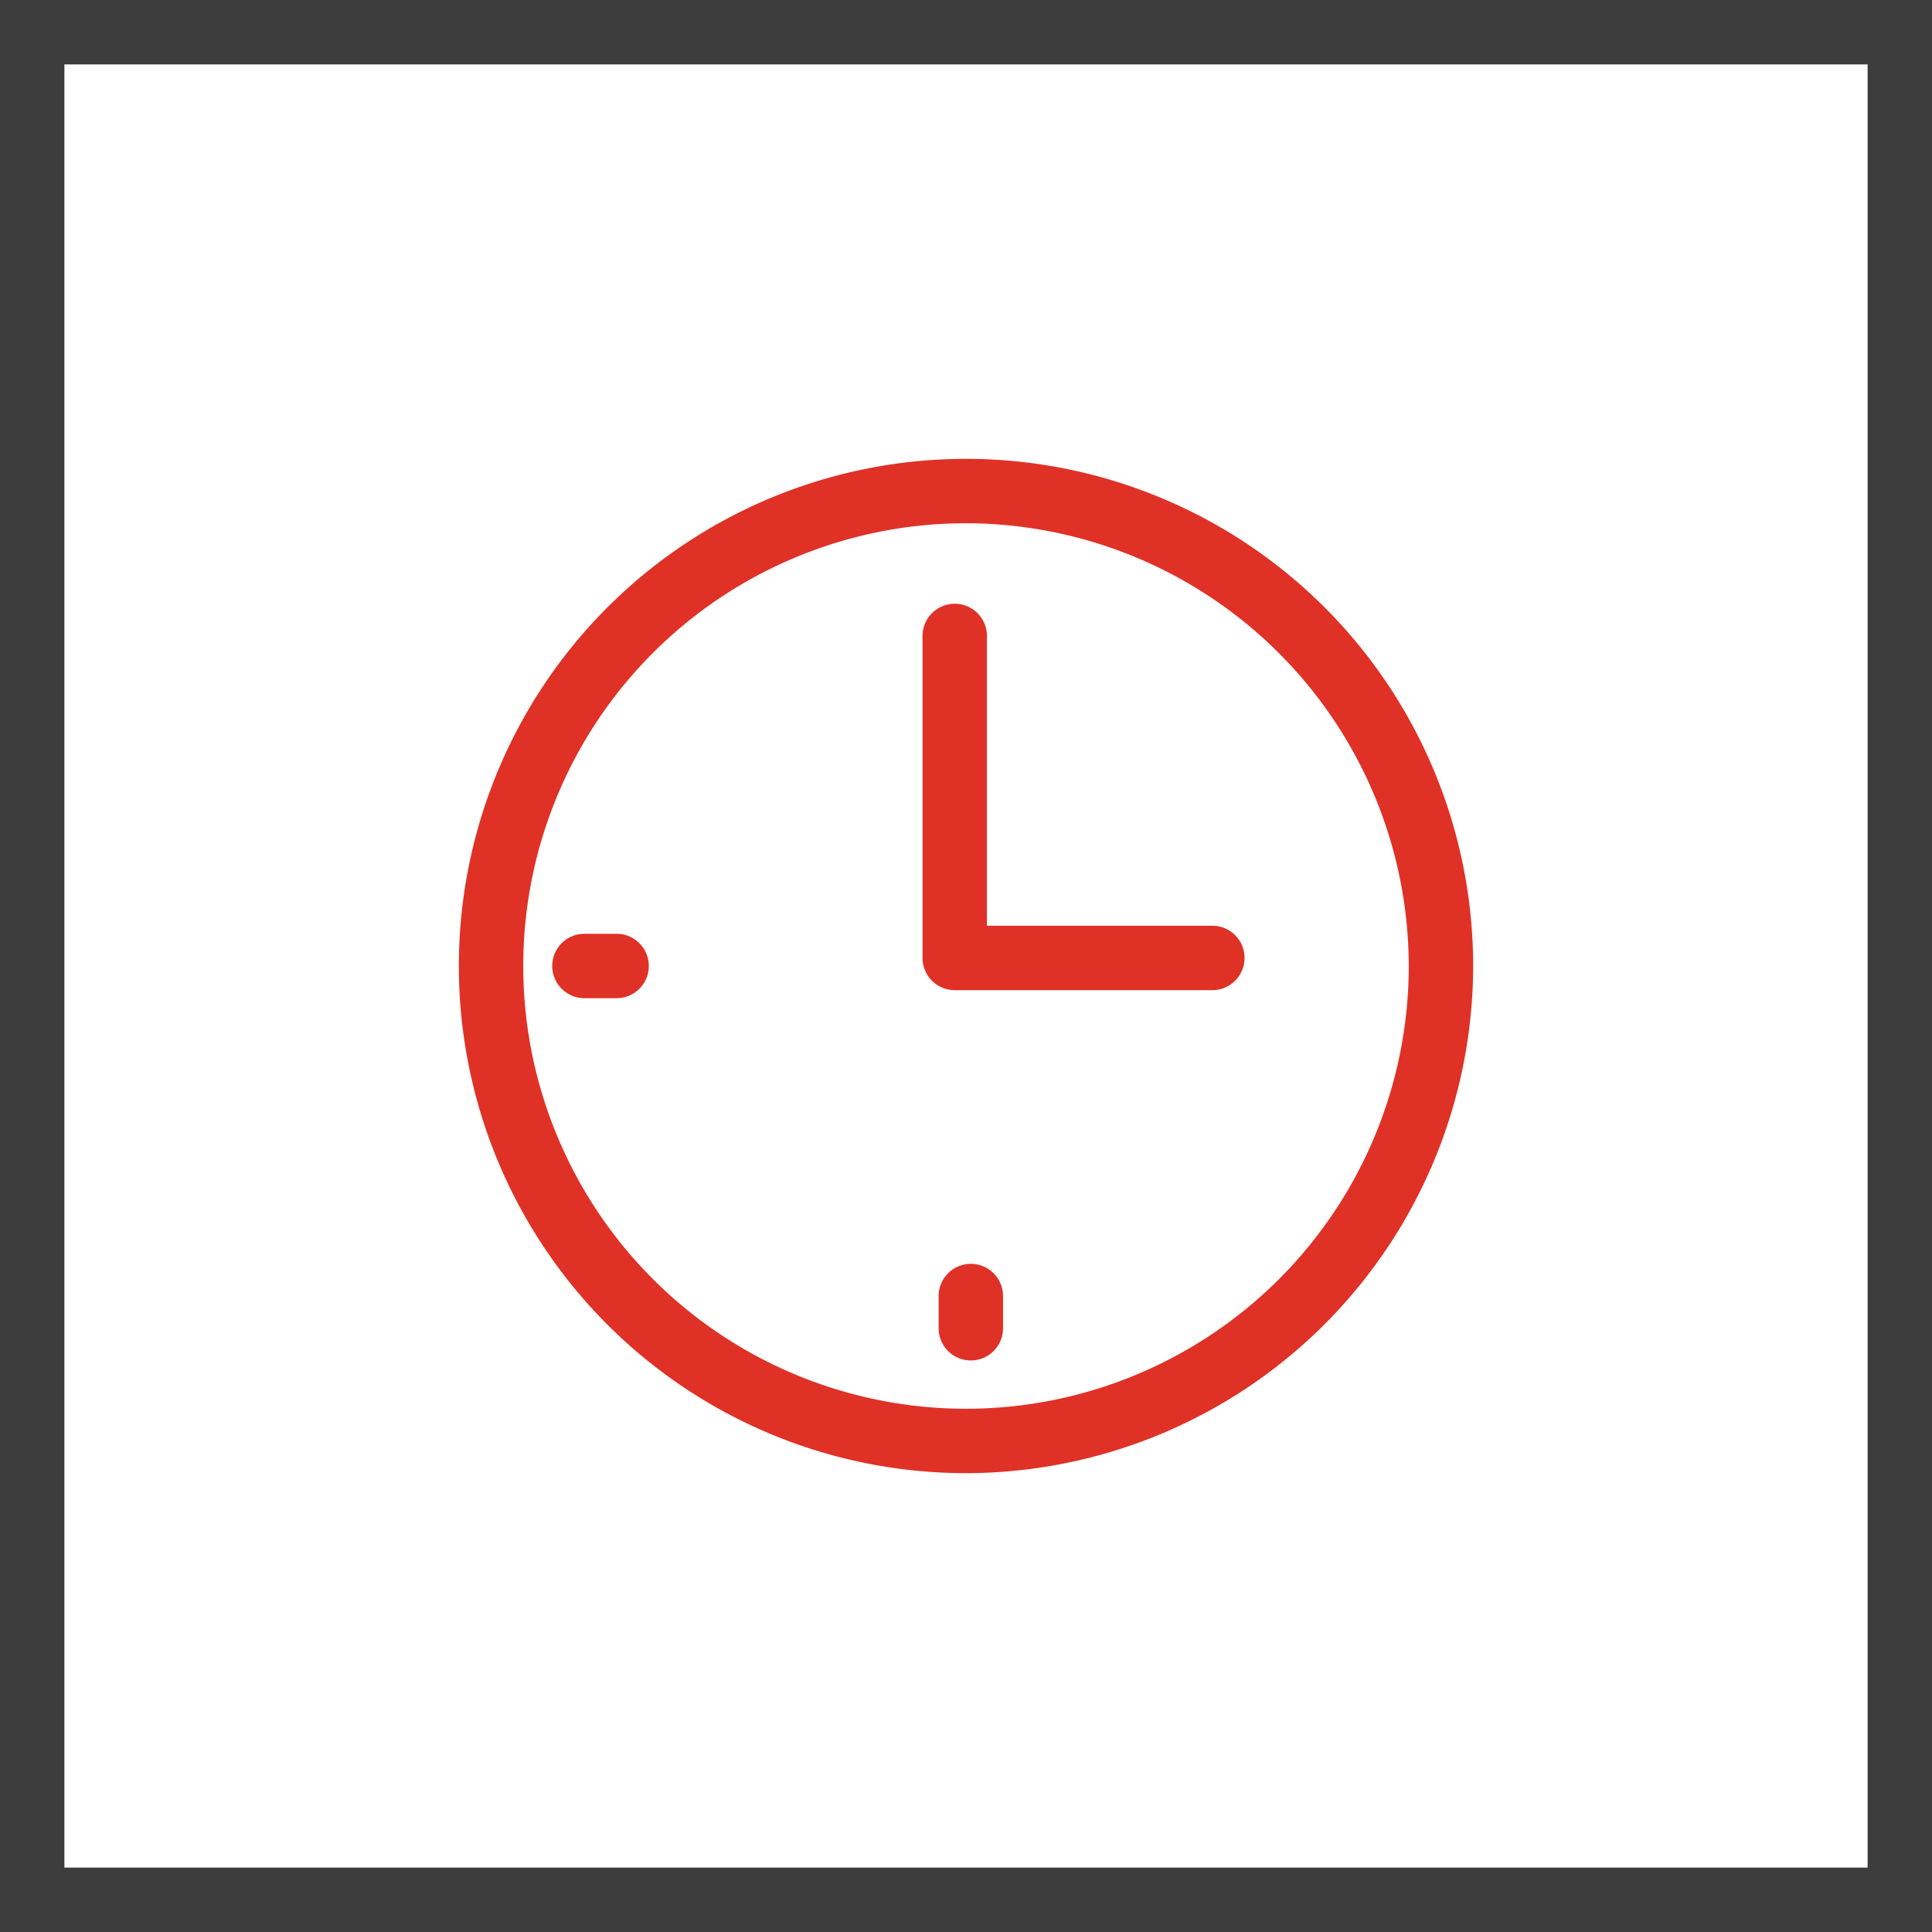 <svg xmlns="http://www.w3.org/2000/svg" viewBox="0 0 60 60"><defs><style>.cls-1{fill:#3c3c3c;}.cls-2{fill:#e03127;}</style></defs><title>Таймер</title><g id="Слой_2" data-name="Слой 2"><g id="Слой_1-2" data-name="Слой 1"><path class="cls-1" d="M58,2V58H2V2H58m2-2H0V60H60V0Z"/><path class="cls-2" d="M30,45.75A15.75,15.75,0,1,1,45.75,30,15.77,15.77,0,0,1,30,45.75Zm0-29.5A13.75,13.75,0,1,0,43.75,30,13.77,13.77,0,0,0,30,16.25Z"/><path class="cls-2" d="M37.65,30.75h-8a1,1,0,0,1-1-1v-10a1,1,0,0,1,2,0v9h7a1,1,0,1,1,0,2Z"/><path class="cls-2" d="M19.15,31h-1a1,1,0,0,1,0-2h1a1,1,0,0,1,0,2Z"/><path class="cls-2" d="M30.15,42.25a1,1,0,0,1-1-1v-1a1,1,0,0,1,2,0v1A1,1,0,0,1,30.15,42.25Z"/></g></g></svg>